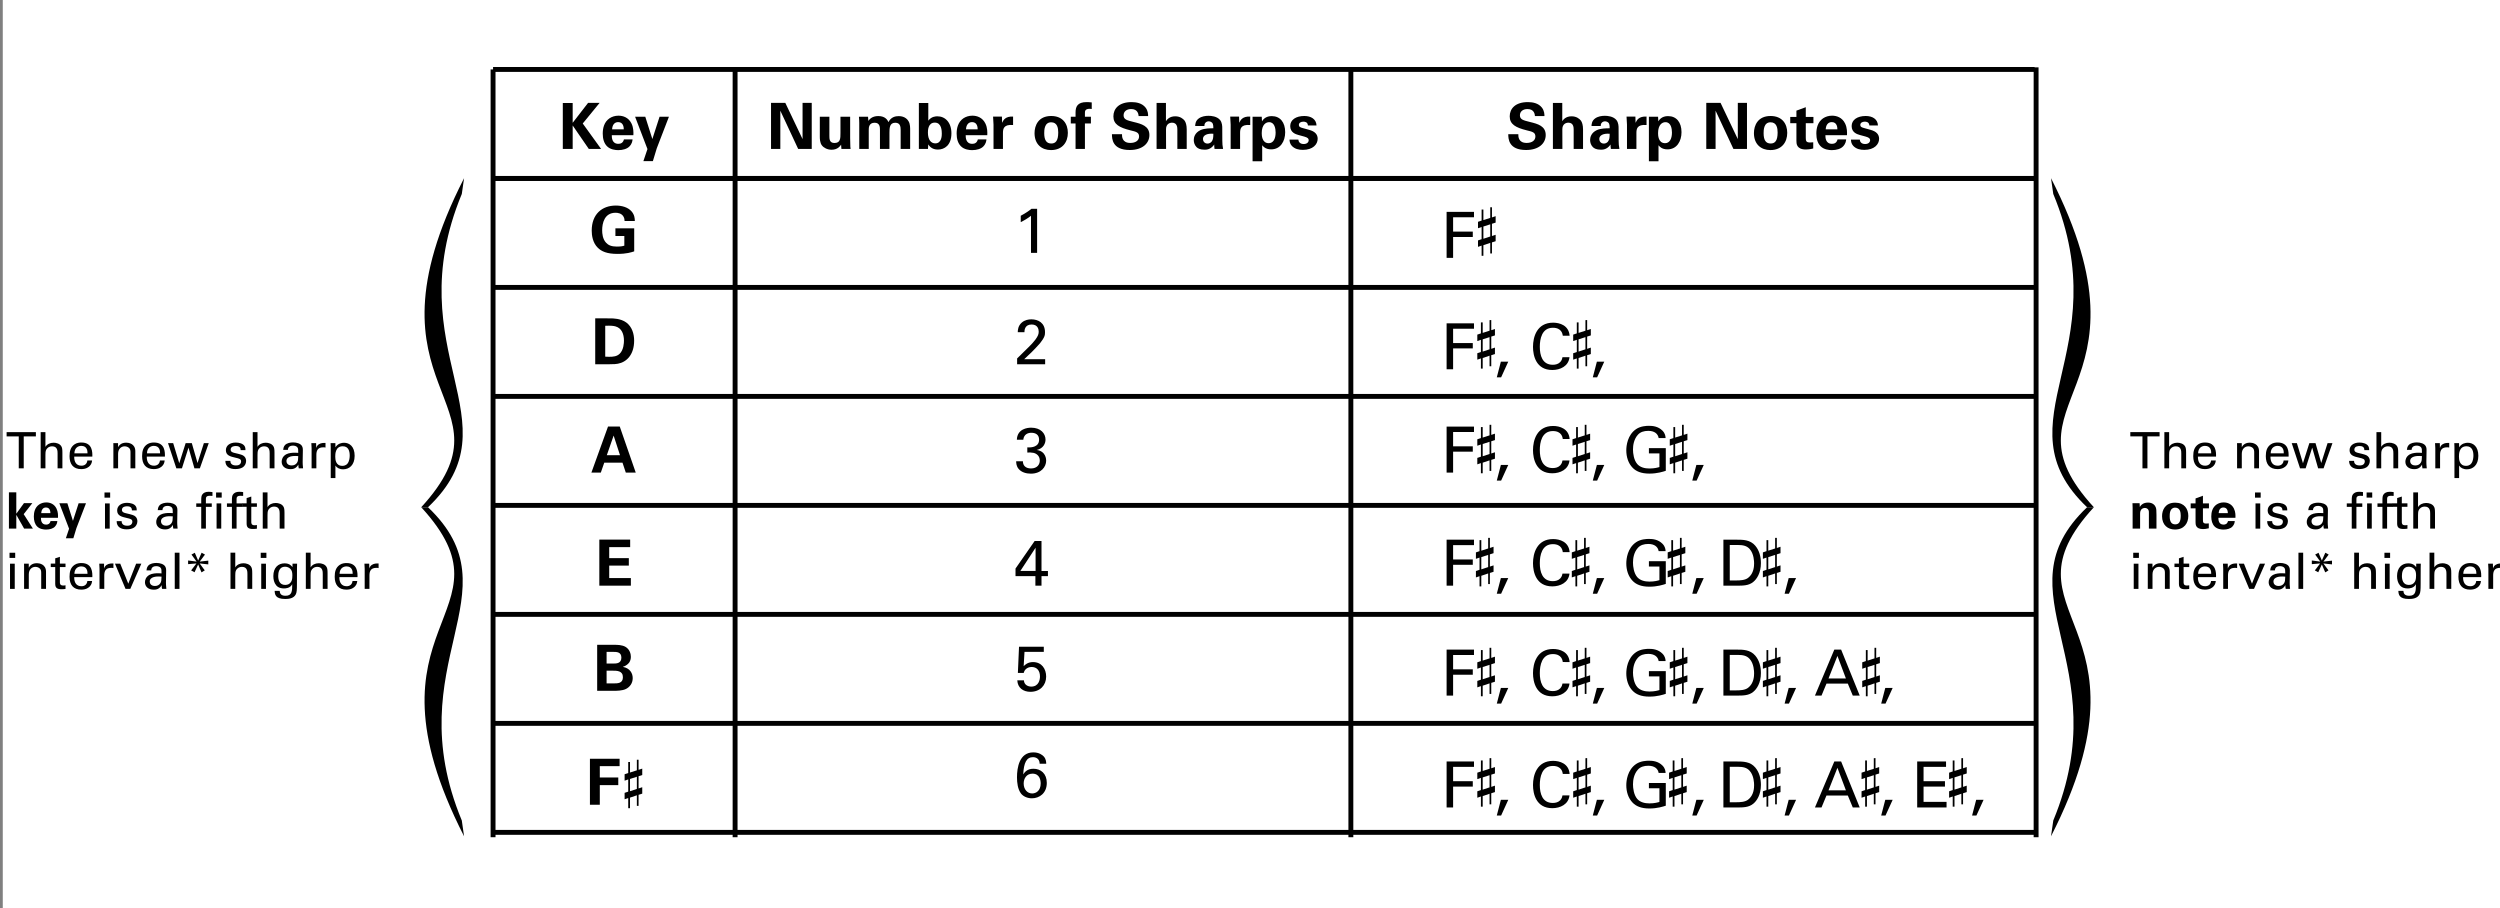 <?xml version="1.0" encoding="utf-8"?>
<!-- Generator: Adobe Illustrator 14.0.0, SVG Export Plug-In . SVG Version: 6.00 Build 43363)  -->
<!DOCTYPE svg PUBLIC "-//W3C//DTD SVG 1.1//EN" "http://www.w3.org/Graphics/SVG/1.1/DTD/svg11.dtd">
<svg version="1.1" xmlns="http://www.w3.org/2000/svg" xmlns:xlink="http://www.w3.org/1999/xlink" x="0px" y="0px"
	 width="1020.473px" height="370.625px" viewBox="0 0 1020.473 370.625" enable-background="new 0 0 1020.473 370.625"
	 xml:space="preserve">
<rect x="0" y="0" width="1020.473" height="370.625" fill="#808080" stroke="none"/>
<g id="main">
	<rect x="1.134" fill="#FFFFFF" width="1020.473" height="370.629"/>
	<g>
		<path d="M420.842,88.066c-1.118,0.936-2.912,2.002-4.186,2.6v-2.6c1.69-0.884,3.354-1.976,4.368-2.834h2.314v17.993h-2.496V88.066
			z"/>
	</g>
	<g>
		<path d="M415.174,146.313l4.706-4.628c0.988-0.962,1.977-2.002,2.782-3.094c1.04-1.43,1.326-2.236,1.326-3.198
			c0-0.884-0.312-2.938-2.886-2.938c-2.886,0-2.938,2.47-2.938,3.146h-2.73c0.026-0.884,0.104-2.6,1.664-3.952
			c1.248-1.066,2.756-1.3,3.9-1.3c2.756,0,5.564,1.404,5.564,5.252c0,1.144-0.078,2.028-2.028,4.498
			c-0.52,0.65-2.808,3.017-3.328,3.536l-3.146,2.99h8.554v2.054h-11.44V146.313z"/>
	</g>
	<g>
		<path d="M417.54,188.275c-0.026,1.716,1.092,2.938,3.302,2.938c2.522,0,3.588-1.612,3.588-3.198c0-1.898-1.274-2.886-2.6-3.172
			c-0.936-0.182-1.586-0.156-2.496-0.13v-2.106c1.794,0.156,4.811-0.208,4.811-3.12c0-2.028-1.378-2.834-3.172-2.834
			c-1.352,0-3.042,0.598-3.276,2.834h-2.626c0.156-4.472,4.368-4.914,5.824-4.914c3.926,0,5.876,2.366,5.876,4.862
			c0,1.482-0.806,3.614-3.588,4.238c3.848,0.546,3.848,4.004,3.848,4.368c0,2.522-2.054,5.304-6.24,5.304
			c-1.898,0-3.796-0.546-4.94-1.872c-1.014-1.144-1.04-2.444-1.066-3.198H417.54z"/>
	</g>
	<g>
		<path d="M422.636,235.168h-8.112v-3.094l7.8-11.232h2.808v12.22h2.626v2.106h-2.626v3.9h-2.496V235.168z M422.714,233.062v-9.49
			l-6.214,9.49H422.714z"/>
	</g>
	<g>
		<path d="M417.956,277.713c0.052,1.82,1.638,2.548,2.99,2.548c3.146,0,3.562-2.964,3.562-4.134c0-2.444-1.326-3.874-3.406-3.874
			c-1.04,0-1.872,0.39-2.418,0.936c-0.546,0.546-0.702,1.092-0.832,1.508h-2.366l0.468-10.712h10.114v2.106h-7.878l-0.338,5.824
			c0.546-0.546,1.69-1.664,3.796-1.664c3.614,0,5.382,2.834,5.382,5.928c0,3.536-2.496,6.214-6.422,6.214
			c-2.912,0-5.227-1.612-5.356-4.68H417.956z"/>
	</g>
	<g>
		<path d="M424.378,311.741c-0.026-2.106-1.586-2.678-2.73-2.678c-2.601,0-3.744,2.236-3.979,7.021
			c0.572-0.832,1.56-2.288,4.187-2.288c2.938,0,5.434,1.95,5.434,5.772c0,4.186-2.99,6.292-6.084,6.292
			c-1.742,0-3.484-0.702-4.446-1.95c-1.326-1.768-1.638-4.342-1.638-6.63c0-3.926,0.962-10.167,6.656-10.167
			c2.366,0,3.692,1.04,4.316,1.716c0.91,1.066,0.936,2.21,0.962,2.912H424.378z M424.794,319.801c0-1.274-0.364-4.004-3.354-4.004
			c-2.418,0-3.588,1.976-3.588,4.03c0,2.34,1.456,4.056,3.458,4.056C422.922,323.884,424.794,322.74,424.794,319.801z"/>
	</g>
	<g>
		<g>
			<path d="M590.488,86.489h11.18v2.21h-8.528v5.85h8.034v2.184h-8.034v8.528h-2.652V86.489z"/>
		</g>
		<g>
			<path d="M609.003,84.616v4.124l1.5-0.5v2.624l-1.5,0.475v4.999l1.5-0.5v2.624l-1.5,0.475v4.524h-0.7v-4.324l-2.799,0.95v4.324
				h-0.725v-4.149l-1.475,0.5v-2.625l1.475-0.5v-4.974l-1.475,0.5V90.54l1.475-0.5v-4.499h0.725v4.299l2.799-0.9v-4.324H609.003z
				 M608.303,91.564l-2.799,0.899v4.999l2.799-0.925V91.564z"/>
		</g>
	</g>
	<g>
		<path d="M590.488,310.83h11.18v2.21h-8.528v5.85h8.034v2.184h-8.034v8.528h-2.652V310.83z"/>
		<path d="M615.656,326.482l-2.912,6.396h-1.768l1.664-6.396H615.656z"/>
	</g>
	<g>
		<path d="M608.719,309.477v4.124l1.5-0.5v2.624l-1.5,0.475v4.999l1.5-0.5v2.624l-1.5,0.475v4.524h-0.7v-4.324l-2.799,0.95v4.324
			h-0.725v-4.149l-1.475,0.5v-2.625l1.475-0.5v-4.974l-1.475,0.5v-2.625l1.475-0.5v-4.499h0.725v4.299l2.799-0.9v-4.324H608.719z
			 M608.019,316.426l-2.799,0.899v4.999l2.799-0.925V316.426z"/>
	</g>
	<g>
		<path d="M637.922,315.9c-0.104-0.65-0.442-3.25-4.056-3.25c-4.524,0-5.331,4.628-5.331,7.748c0,3.536,1.014,7.358,5.305,7.358
			c1.144,0,2.236-0.286,3.042-1.118c0.676-0.728,0.832-1.534,0.91-1.976h2.86c-0.39,3.692-3.796,5.226-7.02,5.226
			c-6.604,0-7.878-5.824-7.878-9.464c0-3.952,1.534-9.854,8.216-9.854c2.652,0,6.396,1.066,6.734,5.33H637.922z"/>
		<path d="M654.847,326.482l-2.912,6.396h-1.768l1.664-6.396H654.847z"/>
	</g>
	<g>
		<path d="M647.858,309.477v4.124l1.5-0.5v2.624l-1.5,0.475v4.999l1.5-0.5v2.624l-1.5,0.475v4.524h-0.7v-4.324l-2.799,0.95v4.324
			h-0.725v-4.149l-1.475,0.5v-2.625l1.475-0.5v-4.974l-1.475,0.5v-2.625l1.475-0.5v-4.499h0.725v4.299l2.799-0.9v-4.324H647.858z
			 M647.158,316.426l-2.799,0.899v4.999l2.799-0.925V316.426z"/>
	</g>
	<g>
		<path d="M677.047,315.51c-0.286-1.742-1.69-2.938-4.238-2.938c-1.769,0-3.25,0.468-4.238,1.586
			c-1.638,1.82-2.002,4.265-2.002,6.032c0,1.586,0.338,4.265,1.716,5.902c1.222,1.404,3.12,1.846,4.992,1.846
			c2.132,0,3.484-0.416,4.082-0.598v-5.564h-4.29v-2.158h6.89v9.256c-1.092,0.364-3.484,1.144-6.682,1.144
			c-3.458,0-5.486-0.988-6.812-2.34c-1.846-1.872-2.626-4.498-2.626-7.15c0-1.872,0.468-6.292,4.03-8.685
			c1.846-1.248,4.29-1.326,5.226-1.326c1.482,0,3.744,0.182,5.539,2.002c1.118,1.17,1.196,2.262,1.248,2.99H677.047z"/>
		<path d="M695.455,326.482l-2.912,6.396h-1.768l1.664-6.396H695.455z"/>
	</g>
	<g>
		<path d="M686.998,309.477v4.124l1.5-0.5v2.624l-1.5,0.475v4.999l1.5-0.5v2.624l-1.5,0.475v4.524h-0.7v-4.324l-2.799,0.95v4.324
			h-0.725v-4.149l-1.475,0.5v-2.625l1.475-0.5v-4.974l-1.475,0.5v-2.625l1.475-0.5v-4.499h0.725v4.299l2.799-0.9v-4.324H686.998z
			 M686.298,316.426l-2.799,0.899v4.999l2.799-0.925V316.426z"/>
	</g>
	<g>
		<path d="M703.473,310.83h5.434c2.522,0,5.486,0,7.566,2.444c1.664,1.95,2.314,4.524,2.314,7.098c0,4.056-1.69,6.552-3.12,7.696
			c-1.846,1.534-4.16,1.534-6.916,1.534h-5.278V310.83z M706.073,327.47h2.548c1.794,0,3.666-0.104,4.914-1.04
			c2.392-1.794,2.47-4.862,2.47-5.954c0-0.702-0.052-3.9-1.82-5.85c-1.196-1.326-2.704-1.638-4.992-1.638h-3.12V327.47z"/>
		<path d="M733.138,326.482l-2.912,6.396h-1.768l1.664-6.396H733.138z"/>
	</g>
	<g>
		<path d="M725.287,309.477v4.124l1.5-0.5v2.624l-1.5,0.475v4.999l1.5-0.5v2.624l-1.5,0.475v4.524h-0.7v-4.324l-2.799,0.95v4.324
			h-0.725v-4.149l-1.475,0.5v-2.625l1.475-0.5v-4.974l-1.475,0.5v-2.625l1.475-0.5v-4.499h0.725v4.299l2.799-0.9v-4.324H725.287z
			 M724.587,316.426l-2.799,0.899v4.999l2.799-0.925V316.426z"/>
	</g>
	<g>
		<path d="M748.747,310.83h2.782l7.592,18.773h-2.834l-2.028-4.888h-8.71l-2.028,4.888h-2.678L748.747,310.83z M746.381,322.608
			h7.098l-3.458-9.205L746.381,322.608z"/>
		<path d="M772.562,326.482l-2.912,6.396h-1.768l1.664-6.396H772.562z"/>
	</g>
	<g>
		<path d="M765.562,309.477v4.124l1.5-0.5v2.624l-1.5,0.475v4.999l1.5-0.5v2.624l-1.5,0.475v4.524h-0.7v-4.324l-2.799,0.95v4.324
			h-0.725v-4.149l-1.475,0.5v-2.625l1.475-0.5v-4.974l-1.475,0.5v-2.625l1.475-0.5v-4.499h0.725v4.299l2.799-0.9v-4.324H765.562z
			 M764.861,316.426l-2.799,0.899v4.999l2.799-0.925V316.426z"/>
	</g>
	<g>
		<path d="M782.576,310.83h11.778v2.21h-9.178v5.85h8.736v2.184h-8.736v6.24h9.386v2.288h-11.986V310.83z"/>
		<path d="M809.667,326.482l-2.912,6.396h-1.768l1.664-6.396H809.667z"/>
	</g>
	<g>
		<path d="M801.301,309.477v4.124l1.5-0.5v2.624l-1.5,0.475v4.999l1.5-0.5v2.624l-1.5,0.475v4.524h-0.7v-4.324l-2.799,0.95v4.324
			h-0.725v-4.149l-1.475,0.5v-2.625l1.475-0.5v-4.974l-1.475,0.5v-2.625l1.475-0.5v-4.499h0.725v4.299l2.799-0.9v-4.324H801.301z
			 M800.601,316.426l-2.799,0.899v4.999l2.799-0.925V316.426z"/>
	</g>
	<g>
		<path d="M590.488,265.164h11.18v2.21h-8.528v5.85h8.034v2.184h-8.034v8.528h-2.652V265.164z"/>
		<path d="M615.656,280.817l-2.912,6.396h-1.768l1.664-6.396H615.656z"/>
	</g>
	<g>
		<path d="M608.719,264.425v4.124l1.5-0.5v2.624l-1.5,0.475v4.999l1.5-0.5v2.624l-1.5,0.475v4.524h-0.7v-4.324l-2.799,0.95v4.324
			h-0.725v-4.149l-1.475,0.5v-2.625l1.475-0.5v-4.974l-1.475,0.5v-2.625l1.475-0.5v-4.499h0.725v4.299l2.799-0.9v-4.324H608.719z
			 M608.019,271.374l-2.799,0.899v4.999l2.799-0.925V271.374z"/>
	</g>
	<g>
		<path d="M637.922,270.234c-0.104-0.65-0.442-3.25-4.056-3.25c-4.524,0-5.331,4.628-5.331,7.748c0,3.536,1.014,7.358,5.305,7.358
			c1.144,0,2.236-0.286,3.042-1.118c0.676-0.728,0.832-1.534,0.91-1.976h2.86c-0.39,3.692-3.796,5.226-7.02,5.226
			c-6.604,0-7.878-5.824-7.878-9.464c0-3.952,1.534-9.854,8.216-9.854c2.652,0,6.396,1.066,6.734,5.33H637.922z"/>
		<path d="M654.847,280.817l-2.912,6.396h-1.768l1.664-6.396H654.847z"/>
	</g>
	<g>
		<path d="M647.575,264.425v4.124l1.5-0.5v2.624l-1.5,0.475v4.999l1.5-0.5v2.624l-1.5,0.475v4.524h-0.7v-4.324l-2.799,0.95v4.324
			h-0.725v-4.149l-1.475,0.5v-2.625l1.475-0.5v-4.974l-1.475,0.5v-2.625l1.475-0.5v-4.499h0.725v4.299l2.799-0.9v-4.324H647.575z
			 M646.875,271.374l-2.799,0.899v4.999l2.799-0.925V271.374z"/>
	</g>
	<g>
		<path d="M677.047,269.845c-0.286-1.742-1.69-2.938-4.238-2.938c-1.769,0-3.25,0.468-4.238,1.586
			c-1.638,1.82-2.002,4.265-2.002,6.032c0,1.586,0.338,4.265,1.716,5.902c1.222,1.404,3.12,1.846,4.992,1.846
			c2.132,0,3.484-0.416,4.082-0.598v-5.564h-4.29v-2.158h6.89v9.256c-1.092,0.364-3.484,1.144-6.682,1.144
			c-3.458,0-5.486-0.988-6.812-2.34c-1.846-1.872-2.626-4.498-2.626-7.15c0-1.872,0.468-6.292,4.03-8.685
			c1.846-1.248,4.29-1.326,5.226-1.326c1.482,0,3.744,0.182,5.539,2.002c1.118,1.17,1.196,2.262,1.248,2.99H677.047z"/>
		<path d="M695.455,280.817l-2.912,6.396h-1.768l1.664-6.396H695.455z"/>
	</g>
	<g>
		<path d="M687.282,264.425v4.124l1.5-0.5v2.624l-1.5,0.475v4.999l1.5-0.5v2.624l-1.5,0.475v4.524h-0.7v-4.324l-2.799,0.95v4.324
			h-0.725v-4.149l-1.475,0.5v-2.625l1.475-0.5v-4.974l-1.475,0.5v-2.625l1.475-0.5v-4.499h0.725v4.299l2.799-0.9v-4.324H687.282z
			 M686.582,271.374l-2.799,0.899v4.999l2.799-0.925V271.374z"/>
	</g>
	<g>
		<path d="M703.473,265.164h5.434c2.522,0,5.486,0,7.566,2.444c1.664,1.95,2.314,4.524,2.314,7.098c0,4.056-1.69,6.552-3.12,7.696
			c-1.846,1.534-4.16,1.534-6.916,1.534h-5.278V265.164z M706.073,281.805h2.548c1.794,0,3.666-0.104,4.914-1.04
			c2.392-1.794,2.47-4.862,2.47-5.954c0-0.702-0.052-3.9-1.82-5.85c-1.196-1.326-2.704-1.638-4.992-1.638h-3.12V281.805z"/>
		<path d="M733.138,280.817l-2.912,6.396h-1.768l1.664-6.396H733.138z"/>
	</g>
	<g>
		<path d="M725.287,264.425v4.124l1.5-0.5v2.624l-1.5,0.475v4.999l1.5-0.5v2.624l-1.5,0.475v4.524h-0.7v-4.324l-2.799,0.95v4.324
			h-0.725v-4.149l-1.475,0.5v-2.625l1.475-0.5v-4.974l-1.475,0.5v-2.625l1.475-0.5v-4.499h0.725v4.299l2.799-0.9v-4.324H725.287z
			 M724.587,271.374l-2.799,0.899v4.999l2.799-0.925V271.374z"/>
	</g>
	<g>
		<path d="M748.747,265.164h2.782l7.592,18.773h-2.834l-2.028-4.888h-8.71l-2.028,4.888h-2.678L748.747,265.164z M746.381,276.943
			h7.098l-3.458-9.205L746.381,276.943z"/>
		<path d="M772.562,280.817l-2.912,6.396h-1.768l1.664-6.396H772.562z"/>
	</g>
	<g>
		<path d="M765.845,264.425v4.124l1.5-0.5v2.624l-1.5,0.475v4.999l1.5-0.5v2.624l-1.5,0.475v4.524h-0.7v-4.324l-2.799,0.95v4.324
			h-0.725v-4.149l-1.475,0.5v-2.625l1.475-0.5v-4.974l-1.475,0.5v-2.625l1.475-0.5v-4.499h0.725v4.299l2.799-0.9v-4.324H765.845z
			 M765.145,271.374l-2.799,0.899v4.999l2.799-0.925V271.374z"/>
	</g>
	<g>
		<path d="M590.488,220.295h11.18v2.21h-8.528v5.85h8.034v2.184h-8.034v8.528h-2.652V220.295z"/>
		<path d="M615.656,235.948l-2.912,6.396h-1.768l1.664-6.396H615.656z"/>
	</g>
	<g>
		<path d="M608.152,219.557v4.124l1.5-0.5v2.624l-1.5,0.475v4.999l1.5-0.5v2.624l-1.5,0.475v4.524h-0.7v-4.324l-2.799,0.95v4.324
			h-0.725v-4.149l-1.475,0.5v-2.625l1.475-0.5v-4.974l-1.475,0.5v-2.625l1.475-0.5v-4.499h0.725v4.299l2.799-0.9v-4.324H608.152z
			 M607.452,226.505l-2.799,0.899v4.999l2.799-0.925V226.505z"/>
	</g>
	<g>
		<g>
			<path d="M637.922,225.366c-0.104-0.65-0.442-3.25-4.056-3.25c-4.524,0-5.331,4.628-5.331,7.748c0,3.536,1.014,7.358,5.305,7.358
				c1.144,0,2.236-0.286,3.042-1.118c0.676-0.728,0.832-1.534,0.91-1.976h2.86c-0.39,3.692-3.796,5.226-7.02,5.226
				c-6.604,0-7.878-5.824-7.878-9.464c0-3.952,1.534-9.854,8.216-9.854c2.652,0,6.396,1.066,6.734,5.33H637.922z"/>
			<path d="M654.847,235.948l-2.912,6.396h-1.768l1.664-6.396H654.847z"/>
		</g>
		<g>
			<path d="M647.292,219.556v4.124l1.5-0.5v2.624l-1.5,0.475v4.999l1.5-0.5v2.624l-1.5,0.475v4.524h-0.7v-4.324l-2.799,0.95v4.324
				h-0.725v-4.149l-1.475,0.5v-2.625l1.475-0.5v-4.974l-1.475,0.5v-2.625l1.475-0.5v-4.499h0.725v4.299l2.799-0.9v-4.324H647.292z
				 M646.592,226.505l-2.799,0.899v4.999l2.799-0.925V226.505z"/>
		</g>
	</g>
	<g>
		<g>
			<path d="M677.047,224.976c-0.286-1.742-1.69-2.938-4.238-2.938c-1.769,0-3.25,0.468-4.238,1.586
				c-1.638,1.82-2.002,4.265-2.002,6.032c0,1.586,0.338,4.265,1.716,5.902c1.222,1.404,3.12,1.846,4.992,1.846
				c2.132,0,3.484-0.416,4.082-0.598v-5.564h-4.29v-2.158h6.89v9.256c-1.092,0.364-3.484,1.144-6.682,1.144
				c-3.458,0-5.486-0.988-6.812-2.34c-1.846-1.872-2.626-4.498-2.626-7.15c0-1.872,0.468-6.292,4.03-8.685
				c1.846-1.248,4.29-1.326,5.226-1.326c1.482,0,3.744,0.182,5.539,2.002c1.118,1.17,1.196,2.262,1.248,2.99H677.047z"/>
			<path d="M695.455,235.948l-2.912,6.396h-1.768l1.664-6.396H695.455z"/>
		</g>
		<g>
			<path d="M686.432,219.556v4.124l1.5-0.5v2.624l-1.5,0.475v4.999l1.5-0.5v2.624l-1.5,0.475v4.524h-0.7v-4.324l-2.799,0.95v4.324
				h-0.725v-4.149l-1.475,0.5v-2.625l1.475-0.5v-4.974l-1.475,0.5v-2.625l1.475-0.5v-4.499h0.725v4.299l2.799-0.9v-4.324H686.432z
				 M685.731,226.505l-2.799,0.899v4.999l2.799-0.925V226.505z"/>
		</g>
	</g>
	<g>
		<g>
			<path d="M703.473,220.295h5.434c2.522,0,5.486,0,7.566,2.444c1.664,1.95,2.314,4.524,2.314,7.098c0,4.056-1.69,6.552-3.12,7.696
				c-1.846,1.534-4.16,1.534-6.916,1.534h-5.278V220.295z M706.073,236.936h2.548c1.794,0,3.666-0.104,4.914-1.04
				c2.392-1.794,2.47-4.862,2.47-5.954c0-0.702-0.052-3.9-1.82-5.85c-1.196-1.326-2.704-1.638-4.992-1.638h-3.12V236.936z"/>
			<path d="M733.138,235.948l-2.912,6.396h-1.768l1.664-6.396H733.138z"/>
		</g>
		<g>
			<path d="M725.287,219.556v4.124l1.5-0.5v2.624l-1.5,0.475v4.999l1.5-0.5v2.624l-1.5,0.475v4.524h-0.7v-4.324l-2.799,0.95v4.324
				h-0.725v-4.149l-1.475,0.5v-2.625l1.475-0.5v-4.974l-1.475,0.5v-2.625l1.475-0.5v-4.499h0.725v4.299l2.799-0.9v-4.324H725.287z
				 M724.587,226.505l-2.799,0.899v4.999l2.799-0.925V226.505z"/>
		</g>
	</g>
	<g>
		<path d="M590.488,174.13h11.18v2.21h-8.528v5.85h8.034v2.184h-8.034v8.528h-2.652V174.13z"/>
		<path d="M615.656,189.783l-2.912,6.396h-1.768l1.664-6.396H615.656z"/>
	</g>
	<g>
		<path d="M608.719,173.392v4.124l1.5-0.5v2.624l-1.5,0.475v4.999l1.5-0.5v2.624l-1.5,0.475v4.524h-0.7v-4.324l-2.799,0.95v4.324
			h-0.725v-4.149l-1.475,0.5v-2.625l1.475-0.5v-4.974l-1.475,0.5v-2.625l1.475-0.5v-4.499h0.725v4.299l2.799-0.9v-4.324H608.719z
			 M608.019,180.34l-2.799,0.899v4.999l2.799-0.925V180.34z"/>
	</g>
	<g>
		<g>
			<path d="M637.922,179.201c-0.104-0.65-0.442-3.25-4.056-3.25c-4.524,0-5.331,4.628-5.331,7.748c0,3.536,1.014,7.358,5.305,7.358
				c1.144,0,2.236-0.286,3.042-1.118c0.676-0.728,0.832-1.534,0.91-1.976h2.86c-0.39,3.692-3.796,5.226-7.02,5.226
				c-6.604,0-7.878-5.824-7.878-9.464c0-3.952,1.534-9.854,8.216-9.854c2.652,0,6.396,1.066,6.734,5.33H637.922z"/>
			<path d="M654.847,189.783l-2.912,6.396h-1.768l1.664-6.396H654.847z"/>
		</g>
		<g>
			<path d="M647.575,173.392v4.124l1.5-0.5v2.624l-1.5,0.475v4.999l1.5-0.5v2.624l-1.5,0.475v4.524h-0.7v-4.324l-2.799,0.95v4.324
				h-0.725v-4.149l-1.475,0.5v-2.625l1.475-0.5v-4.974l-1.475,0.5v-2.625l1.475-0.5v-4.499h0.725v4.299l2.799-0.9v-4.324H647.575z
				 M646.875,180.34l-2.799,0.899v4.999l2.799-0.925V180.34z"/>
		</g>
	</g>
	<g>
		<g>
			<path d="M677.047,178.811c-0.286-1.742-1.69-2.938-4.238-2.938c-1.769,0-3.25,0.468-4.238,1.586
				c-1.638,1.82-2.002,4.265-2.002,6.032c0,1.586,0.338,4.265,1.716,5.902c1.222,1.404,3.12,1.846,4.992,1.846
				c2.132,0,3.484-0.416,4.082-0.598v-5.564h-4.29v-2.158h6.89v9.256c-1.092,0.364-3.484,1.144-6.682,1.144
				c-3.458,0-5.486-0.988-6.812-2.34c-1.846-1.872-2.626-4.498-2.626-7.15c0-1.872,0.468-6.292,4.03-8.685
				c1.846-1.248,4.29-1.326,5.226-1.326c1.482,0,3.744,0.182,5.539,2.002c1.118,1.17,1.196,2.262,1.248,2.99H677.047z"/>
			<path d="M695.455,189.783l-2.912,6.396h-1.768l1.664-6.396H695.455z"/>
		</g>
		<g>
			<path d="M687.282,173.392v4.124l1.5-0.5v2.624l-1.5,0.475v4.999l1.5-0.5v2.624l-1.5,0.475v4.524h-0.7v-4.324l-2.799,0.95v4.324
				h-0.725v-4.149l-1.475,0.5v-2.625l1.475-0.5v-4.974l-1.475,0.5v-2.625l1.475-0.5v-4.499h0.725v4.299l2.799-0.9v-4.324H687.282z
				 M686.582,180.34l-2.799,0.899v4.999l2.799-0.925V180.34z"/>
		</g>
	</g>
	<g>
		<g>
			<path d="M590.488,131.969h11.18v2.21h-8.528v5.85h8.034v2.184h-8.034v8.528h-2.652V131.969z"/>
			<path d="M615.656,147.622l-2.912,6.396h-1.768l1.664-6.396H615.656z"/>
		</g>
		<g>
			<path d="M608.719,130.663v4.124l1.5-0.5v2.624l-1.5,0.475v4.999l1.5-0.5v2.624l-1.5,0.475v4.524h-0.7v-4.324l-2.799,0.95v4.324
				h-0.725v-4.149l-1.475,0.5v-2.625l1.475-0.5v-4.974l-1.475,0.5v-2.625l1.475-0.5v-4.499h0.725v4.299l2.799-0.9v-4.324H608.719z
				 M608.019,137.612l-2.799,0.899v4.999l2.799-0.925V137.612z"/>
		</g>
	</g>
	<g>
		<g>
			<path d="M637.922,137.039c-0.104-0.65-0.442-3.25-4.056-3.25c-4.524,0-5.331,4.628-5.331,7.748c0,3.536,1.014,7.358,5.305,7.358
				c1.144,0,2.236-0.286,3.042-1.118c0.676-0.728,0.832-1.534,0.91-1.976h2.86c-0.39,3.692-3.796,5.226-7.02,5.226
				c-6.604,0-7.878-5.824-7.878-9.464c0-3.952,1.534-9.854,8.216-9.854c2.652,0,6.396,1.066,6.734,5.33H637.922z"/>
			<path d="M654.847,147.622l-2.912,6.396h-1.768l1.664-6.396H654.847z"/>
		</g>
		<g>
			<path d="M647.858,130.663v4.124l1.5-0.5v2.624l-1.5,0.475v4.999l1.5-0.5v2.624l-1.5,0.475v4.524h-0.7v-4.324l-2.799,0.95v4.324
				h-0.725v-4.149l-1.475,0.5v-2.625l1.475-0.5v-4.974l-1.475,0.5v-2.625l1.475-0.5v-4.499h0.725v4.299l2.799-0.9v-4.324H647.858z
				 M647.158,137.612l-2.799,0.899v4.999l2.799-0.925V137.612z"/>
		</g>
	</g>
	<g>
		<path d="M254.95,90.198c-0.026-0.494-0.052-1.17-0.52-1.898c-0.78-1.248-2.262-1.456-3.146-1.456c-4.576,0-5.486,4.264-5.486,7.15
			c0,1.274,0.182,3.562,1.561,5.044c0.936,1.04,2.184,1.612,4.42,1.612c1.95,0,2.626-0.234,3.068-0.364v-3.952h-3.641v-3.12h7.67
			v9.386c-1.17,0.39-3.094,1.04-6.864,1.04c-4.29,0-6.5-1.04-7.982-2.496c-2.106-2.054-2.496-5.044-2.496-7.02
			c0-6.656,4.16-10.219,9.854-10.219c2.418,0,4.915,0.676,6.396,2.366c1.248,1.43,1.326,2.912,1.352,3.926H254.95z"/>
	</g>
	<g>
		<path d="M242.964,129.934l6.214,0.026c1.04,0,4.212,0.026,6.474,1.69c2.366,1.742,3.198,4.706,3.198,7.384
			c0,5.772-3.094,8.789-6.656,9.438c-0.702,0.13-1.482,0.208-3.38,0.208h-5.85V129.934z M247.047,145.586
			c0.442,0.026,1.118,0.052,1.586,0.052c1.716,0,3.198-0.13,4.368-1.3c1.586-1.586,1.69-4.394,1.69-5.304
			c0-2.652-0.91-5.096-3.432-5.798c-0.832-0.234-1.898-0.364-4.212-0.26V145.586z"/>
	</g>
	<g>
		<path d="M252.975,174.104l6.526,18.799h-4.056l-1.352-4.056h-7.436l-1.404,4.056h-3.848l6.786-18.799H252.975z M253.079,185.805
			l-2.601-8.008l-2.782,8.008H253.079z"/>
	</g>
	<g>
		<path d="M244.642,220.27h12.585v3.068h-8.555v4.472h8.008v3.068h-8.008v5.07h8.84v3.12h-12.871V220.27z"/>
	</g>
	<g>
		<path d="M243.757,263.205h7.02c1.092,0,3.198,0,4.628,0.884c1.716,1.092,2.106,2.912,2.106,4.004c0,0.702-0.13,1.924-1.092,2.808
			c-0.13,0.156-1.04,0.988-2.132,1.274v0.052c2.86,0.52,3.978,2.6,3.978,4.576c0,2.21-1.3,3.692-2.756,4.42
			c-1.456,0.754-4.004,0.754-4.732,0.754h-7.02V263.205z M247.605,270.849h2.808c1.144,0,3.224,0,3.224-2.418
			c0-2.34-1.976-2.34-3.302-2.34h-2.73V270.849z M247.605,278.961h2.73c1.846,0,3.926,0,3.926-2.522
			c0-2.678-2.418-2.678-4.342-2.678h-2.314V278.961z"/>
	</g>
	<g>
		<path d="M240.802,309.717h12.117v3.017h-8.086v4.628h7.54v3.12h-7.54v8.008h-4.03V309.717z"/>
	</g>
	<g>
		<path d="M260.659,310.112v4.124l1.5-0.5v2.624l-1.5,0.475v4.999l1.5-0.5v2.624l-1.5,0.475v4.524h-0.7v-4.324l-2.799,0.95v4.324
			h-0.725v-4.149l-1.475,0.5v-2.625l1.475-0.5v-4.974l-1.475,0.5v-2.625l1.475-0.5v-4.499h0.725v4.299l2.799-0.9v-4.324H260.659z
			 M259.959,317.061l-2.799,0.899v4.999l2.799-0.925V317.061z"/>
	</g>
	<line fill="none" stroke="#000000" stroke-width="2.001" x1="201.261" y1="28.347" x2="201.261" y2="341.745"/>
	<line fill="none" stroke="#000000" stroke-width="2.001" x1="300.058" y1="28.347" x2="300.058" y2="341.745"/>
	<line fill="none" stroke="#000000" stroke-width="2.001" x1="551.409" y1="28.347" x2="551.409" y2="341.745"/>
	<line fill="none" stroke="#000000" stroke-width="2.001" x1="831.114" y1="27.496" x2="831.114" y2="341.745"/>
	<line fill="none" stroke="#000000" stroke-width="2.001" x1="201.261" y1="28.347" x2="830.499" y2="28.347"/>
	<line fill="none" stroke="#000000" stroke-width="2.001" x1="201.261" y1="72.836" x2="830.499" y2="72.836"/>
	<line fill="none" stroke="#000000" stroke-width="2.001" x1="201.261" y1="72.826" x2="830.499" y2="72.826"/>
	<line fill="none" stroke="#000000" stroke-width="2.001" x1="201.261" y1="117.315" x2="830.499" y2="117.315"/>
	<line fill="none" stroke="#000000" stroke-width="2.001" x1="201.261" y1="161.805" x2="830.499" y2="161.805"/>
	<line fill="none" stroke="#000000" stroke-width="2.001" x1="201.261" y1="206.294" x2="830.499" y2="206.294"/>
	<line fill="none" stroke="#000000" stroke-width="2.001" x1="201.261" y1="250.783" x2="830.499" y2="250.783"/>
	<line fill="none" stroke="#000000" stroke-width="2.001" x1="201.261" y1="295.272" x2="830.499" y2="295.272"/>
	<line fill="none" stroke="#000000" stroke-width="2.001" x1="201.261" y1="339.762" x2="830.499" y2="339.762"/>
	<g>
		<path d="M189.428,72.729c-45.083,88.321,22.997,90.159-17.484,134.321h2.762c36.8-34.962-12.875-63.483,13.799-127.885"/>
		<path d="M189.43,341.37c-45.081-88.32,22.995-90.16-17.486-134.319h2.762c36.802,34.958-12.875,63.482,13.799,127.876"/>
	</g>
	<g>
		<path d="M837.2,72.729c45.083,88.321-22.997,90.159,17.484,134.321h-2.762c-36.8-34.962,12.875-63.483-13.799-127.885"/>
		<path d="M837.198,341.37c45.081-88.32-22.995-90.16,17.486-134.319h-2.762c-36.802,34.958,12.875,63.482-13.799,127.876"/>
	</g>
</g>
<g id="en-us">
	<g>
		<path d="M7.657,191.18v-13.054H2.698v-1.742h11.947v1.742H9.686v13.054H7.657z"/>
		<path d="M16.596,176.405h1.947v6.004c0.635-1.086,1.906-1.701,3.34-1.701c1.086,0,2.644,0.389,3.238,1.639
			c0.205,0.41,0.349,0.902,0.349,2.398v6.435h-1.967v-6.086c0-0.922,0-2.91-2.213-2.91c-1.435,0-2.152,0.881-2.418,1.373
			c-0.328,0.574-0.328,1.537-0.328,2.172v5.451h-1.947V176.405z"/>
		<path d="M30.29,186.384c-0.041,2.131,0.84,3.709,2.951,3.709c1.25,0,2.254-0.656,2.418-2.131h1.926
			c-0.062,0.512-0.143,1.353-0.881,2.152c-0.451,0.512-1.476,1.373-3.545,1.373c-3.238,0-4.775-2.008-4.775-5.267
			c0-2.029,0.41-3.709,2.029-4.836c0.984-0.697,2.213-0.758,2.808-0.758c4.611,0,4.508,4.078,4.467,5.758H30.29z M35.72,185.032
			c0.021-0.983-0.164-3.033-2.541-3.033c-1.25,0-2.767,0.758-2.808,3.033H35.72z"/>
		<path d="M46.28,182.081l-0.021-1.188h1.926l0.021,1.66c0.226-0.43,0.963-1.865,3.299-1.865c0.922,0,3.729,0.348,3.729,3.504v6.988
			h-1.967v-6.537c0-0.676-0.082-1.291-0.554-1.762c-0.492-0.472-1.168-0.697-1.824-0.697c-1.394,0-2.685,1.004-2.685,3.074v5.922
			H46.28V182.081z"/>
		<path d="M59.912,186.384c-0.041,2.131,0.84,3.709,2.951,3.709c1.25,0,2.254-0.656,2.418-2.131h1.926
			c-0.062,0.512-0.143,1.353-0.881,2.152c-0.451,0.512-1.476,1.373-3.545,1.373c-3.238,0-4.775-2.008-4.775-5.267
			c0-2.029,0.41-3.709,2.029-4.836c0.984-0.697,2.213-0.758,2.808-0.758c4.611,0,4.508,4.078,4.467,5.758H59.912z M65.343,185.032
			c0.021-0.983-0.164-3.033-2.541-3.033c-1.25,0-2.767,0.758-2.808,3.033H65.343z"/>
		<path d="M70.695,180.893l2.48,8.197l2.603-8.197h2.521l2.336,8.115l2.582-8.115h1.988l-3.627,10.287h-2.213l-2.418-8.463
			l-2.685,8.463h-2.275l-3.401-10.287H70.695z"/>
		<path d="M94.024,188.126c-0.021,0.778,0.389,1.865,2.254,1.865c0.799,0,1.394-0.144,1.803-0.656
			c0.205-0.267,0.328-0.615,0.328-0.963c0-1.004-0.717-1.188-2.254-1.537c-2.151-0.492-3.955-0.922-3.955-3.074
			c0-1.885,1.64-3.115,4.017-3.115c1.291,0,3.095,0.369,3.709,1.599c0.266,0.574,0.266,1.065,0.266,1.496h-1.967
			c0.062-1.557-1.291-1.68-1.988-1.68c-0.287,0-2.09,0-2.09,1.476c0,0.942,0.922,1.168,1.455,1.312
			c2.849,0.676,3.463,0.84,4.078,1.414c0.574,0.533,0.779,1.25,0.779,1.906c0,1.147-0.635,2.131-1.394,2.603
			c-0.902,0.553-1.988,0.697-3.053,0.697c-2.09,0-4.037-0.861-4.017-3.34H94.024z"/>
		<path d="M103.167,176.405h1.947v6.004c0.635-1.086,1.906-1.701,3.34-1.701c1.086,0,2.644,0.389,3.238,1.639
			c0.205,0.41,0.349,0.902,0.349,2.398v6.435h-1.967v-6.086c0-0.922,0-2.91-2.213-2.91c-1.435,0-2.152,0.881-2.418,1.373
			c-0.328,0.574-0.328,1.537-0.328,2.172v5.451h-1.947V176.405z"/>
		<path d="M121.964,191.18c-0.144-0.512-0.185-1.004-0.185-1.537c-0.922,1.701-2.315,1.865-3.176,1.865
			c-2.357,0-3.627-1.332-3.627-3.033c0-0.82,0.287-2.131,1.804-3.012c1.106-0.615,2.746-0.676,3.565-0.676
			c0.492,0,0.799,0.021,1.394,0.062c0-1.271,0-1.824-0.369-2.275c-0.39-0.512-1.23-0.676-1.783-0.676
			c-1.947,0-2.049,1.332-2.07,1.742h-1.926c0.062-0.533,0.123-1.25,0.717-1.947c0.779-0.86,2.234-1.106,3.32-1.106
			c1.496,0,3.095,0.471,3.648,1.517c0.328,0.615,0.348,1.106,0.348,1.578l-0.082,4.918c0,0.164,0.021,1.537,0.164,2.582H121.964z
			 M120.632,186.118c-0.779,0-3.709,0-3.709,2.09c0,0.656,0.41,1.783,2.131,1.783c0.984,0,1.722-0.39,2.193-1.107
			c0.43-0.696,0.451-1.271,0.492-2.705C121.39,186.139,121.103,186.118,120.632,186.118z"/>
		<path d="M127.193,182.983c0-0.697-0.041-1.414-0.103-2.09h1.947l0.041,1.988c0.369-1.435,1.599-1.906,2.459-2.029
			c0.574-0.082,1.004-0.062,1.332-0.041v1.885c-0.102-0.041-0.225-0.062-0.369-0.082s-0.328-0.021-0.553-0.021
			c-2.275,0-2.808,1.353-2.808,3.115v5.472h-1.947V182.983z"/>
		<path d="M135.003,182.573c0-0.451-0.021-0.697-0.062-1.68h1.947l0.041,1.701c0.963-1.619,2.664-1.865,3.504-1.865
			c2.213,0,4.324,1.517,4.324,5.328c0,3.832-2.233,5.512-4.692,5.512c-1.496,0-2.603-0.635-3.156-1.537v5.103h-1.906V182.573z
			 M139.737,190.155c0.492,0,1.517-0.103,2.172-1.004c0.738-1.004,0.84-2.479,0.84-3.217c0-1.844-0.554-3.771-2.828-3.771
			c-3.074,0-3.074,3.258-3.074,4.18C136.848,187.593,137.032,190.155,139.737,190.155z"/>
		<path d="M3.641,200.964h3.012v8.729l3.136-4.324h3.422l-3.545,4.508l3.771,5.902H9.85l-3.197-5.635v5.635H3.641V200.964z"/>
		<path d="M16.719,211.374c0,0.676,0,2.766,2.111,2.766c0.758,0,1.517-0.287,1.803-1.434h2.767
			c-0.041,0.492-0.144,1.373-0.983,2.254c-0.758,0.799-2.111,1.209-3.627,1.209c-0.881,0-2.562-0.164-3.647-1.291
			c-0.943-0.983-1.332-2.377-1.332-4.037c0-1.681,0.41-3.689,2.151-4.898c0.799-0.533,1.783-0.861,2.91-0.861
			c1.476,0,3.238,0.574,4.181,2.5c0.697,1.414,0.656,2.931,0.615,3.792H16.719z M20.571,209.468c0-0.472-0.041-2.316-1.803-2.316
			c-1.332,0-1.885,1.106-1.947,2.316H20.571z"/>
		<path d="M27.502,205.431l2.274,7.172l2.316-7.172h3.012l-3.914,10.164l-1.25,4.119h-3.053l1.312-3.894l-3.976-10.39H27.502z"/>
		<path d="M42.653,201.025h2.315v2.111h-2.315V201.025z M42.857,205.493h1.926v10.287h-1.926V205.493z"/>
		<path d="M49.643,212.727c-0.021,0.778,0.389,1.865,2.254,1.865c0.799,0,1.394-0.144,1.803-0.656
			c0.205-0.267,0.328-0.615,0.328-0.963c0-1.004-0.717-1.188-2.254-1.537c-2.151-0.492-3.955-0.922-3.955-3.074
			c0-1.885,1.64-3.115,4.017-3.115c1.291,0,3.094,0.369,3.709,1.599c0.266,0.574,0.266,1.065,0.266,1.496h-1.967
			c0.062-1.557-1.291-1.68-1.988-1.68c-0.287,0-2.09,0-2.09,1.476c0,0.942,0.922,1.168,1.455,1.312
			c2.849,0.676,3.463,0.84,4.078,1.414c0.574,0.533,0.779,1.25,0.779,1.906c0,1.147-0.635,2.131-1.394,2.603
			c-0.902,0.553-1.988,0.697-3.053,0.697c-2.09,0-4.037-0.861-4.017-3.34H49.643z"/>
		<path d="M70.756,215.78c-0.144-0.512-0.185-1.004-0.185-1.537c-0.922,1.701-2.316,1.865-3.176,1.865
			c-2.357,0-3.627-1.332-3.627-3.033c0-0.82,0.287-2.131,1.804-3.012c1.106-0.615,2.746-0.676,3.565-0.676
			c0.492,0,0.799,0.021,1.394,0.062c0-1.271,0-1.824-0.369-2.275c-0.39-0.512-1.23-0.676-1.783-0.676
			c-1.947,0-2.049,1.332-2.07,1.742h-1.926c0.062-0.533,0.123-1.25,0.717-1.947c0.779-0.86,2.234-1.106,3.32-1.106
			c1.496,0,3.095,0.471,3.648,1.517c0.328,0.615,0.348,1.106,0.348,1.578l-0.082,4.918c0,0.164,0.021,1.537,0.164,2.582H70.756z
			 M69.424,210.718c-0.779,0-3.709,0-3.709,2.09c0,0.656,0.41,1.783,2.131,1.783c0.984,0,1.721-0.39,2.193-1.106
			c0.43-0.697,0.451-1.271,0.492-2.705C70.183,210.739,69.896,210.718,69.424,210.718z"/>
		<path d="M86.726,202.418c-0.328-0.021-0.737-0.041-1.127-0.041c-1.557,0-1.557,0.779-1.557,1.496v1.619h2.397v1.394h-2.397v8.894
			h-1.906v-8.894h-2.028v-1.394h2.028v-1.168c0-1.414,0.082-1.926,0.431-2.459c0.451-0.676,1.291-1.127,2.582-1.127
			c0.553,0,1.168,0.082,1.578,0.144V202.418z M88.202,201.025h2.295v2.09h-2.295V201.025z M88.407,215.78v-10.287h1.906v10.287
			H88.407z"/>
		<path d="M99.251,202.418c-0.328-0.021-0.737-0.041-1.127-0.041c-1.557,0-1.557,0.779-1.557,1.496v1.619h2.397v1.394h-2.397v8.894
			h-1.906v-8.894h-2.028v-1.394h2.028v-1.168c0-1.414,0.082-1.926,0.431-2.459c0.43-0.656,1.25-1.127,2.582-1.127
			c0.553,0,1.168,0.082,1.578,0.144V202.418z"/>
		<path d="M98.844,205.452h1.824V203.3l1.906-0.615v2.767h2.295v1.414h-2.295v6.168c0,0.512,0,1.373,1.373,1.373
			c0.389,0,0.758-0.062,0.922-0.103v1.496c-0.348,0.062-0.901,0.123-1.598,0.123c-1.762,0-2.603-0.512-2.603-2.193v-6.865h-1.824
			V205.452z"/>
		<path d="M107.248,201.005h1.947v6.004c0.635-1.086,1.906-1.701,3.34-1.701c1.086,0,2.644,0.389,3.238,1.639
			c0.205,0.41,0.349,0.902,0.349,2.398v6.435h-1.967v-6.086c0-0.922,0-2.91-2.213-2.91c-1.435,0-2.152,0.881-2.418,1.373
			c-0.328,0.574-0.328,1.537-0.328,2.172v5.451h-1.947V201.005z"/>
		<path d="M3.887,225.625h2.315v2.11H3.887V225.625z M4.091,230.093h1.926v10.287H4.091V230.093z"/>
		<path d="M9.832,231.281l-0.021-1.188h1.926l0.021,1.66c0.226-0.43,0.963-1.865,3.299-1.865c0.922,0,3.73,0.348,3.73,3.504v6.988
			h-1.968v-6.537c0-0.676-0.082-1.291-0.553-1.762c-0.492-0.472-1.168-0.697-1.824-0.697c-1.394,0-2.685,1.004-2.685,3.074v5.922
			H9.832V231.281z"/>
		<path d="M20.718,230.052h1.824V227.9l1.906-0.615v2.767h2.295v1.414h-2.295v6.168c0,0.512,0,1.373,1.373,1.373
			c0.389,0,0.758-0.062,0.922-0.103v1.496c-0.348,0.062-0.901,0.123-1.598,0.123c-1.762,0-2.603-0.512-2.603-2.193v-6.865h-1.824
			V230.052z"/>
		<path d="M30.29,235.584c-0.041,2.131,0.84,3.709,2.951,3.709c1.25,0,2.254-0.656,2.418-2.131h1.926
			c-0.062,0.512-0.143,1.353-0.881,2.152c-0.451,0.512-1.476,1.373-3.545,1.373c-3.238,0-4.775-2.008-4.775-5.267
			c0-2.029,0.41-3.709,2.029-4.836c0.984-0.697,2.213-0.758,2.808-0.758c4.611,0,4.508,4.078,4.467,5.758H30.29z M35.72,234.232
			c0.021-0.983-0.164-3.033-2.541-3.033c-1.25,0-2.767,0.758-2.808,3.033H35.72z"/>
		<path d="M40.622,232.183c0-0.697-0.041-1.414-0.103-2.09h1.947l0.041,1.988c0.369-1.435,1.599-1.906,2.459-2.029
			c0.574-0.082,1.004-0.062,1.332-0.041v1.885c-0.102-0.041-0.225-0.062-0.369-0.082s-0.328-0.021-0.553-0.021
			c-2.275,0-2.808,1.353-2.808,3.115v5.472h-1.947V232.183z"/>
		<path d="M46.937,230.093h2.151l3.279,8.156l3.197-8.156h2.131l-4.508,10.287H51.24L46.937,230.093z"/>
		<path d="M66.163,240.38c-0.144-0.512-0.185-1.004-0.185-1.537c-0.922,1.701-2.316,1.865-3.176,1.865
			c-2.357,0-3.627-1.332-3.627-3.033c0-0.82,0.287-2.131,1.804-3.012c1.106-0.615,2.746-0.676,3.565-0.676
			c0.492,0,0.799,0.021,1.394,0.062c0-1.271,0-1.824-0.369-2.275c-0.39-0.512-1.23-0.676-1.783-0.676
			c-1.947,0-2.049,1.332-2.07,1.742h-1.926c0.062-0.533,0.123-1.25,0.717-1.947c0.779-0.86,2.234-1.106,3.32-1.106
			c1.496,0,3.095,0.471,3.648,1.517c0.328,0.615,0.348,1.106,0.348,1.578l-0.082,4.918c0,0.164,0.021,1.537,0.164,2.582H66.163z
			 M64.831,235.318c-0.779,0-3.709,0-3.709,2.09c0,0.656,0.41,1.783,2.131,1.783c0.984,0,1.721-0.39,2.193-1.107
			c0.43-0.696,0.451-1.271,0.492-2.705C65.589,235.339,65.302,235.318,64.831,235.318z"/>
		<path d="M71.331,225.605h1.926v14.775h-1.926V225.605z"/>
		<path d="M85.022,230.379l-3.525-0.389l2.09,2.828l-1.332,0.819l-1.373-3.238l-1.475,3.197l-1.394-0.758l2.172-2.848l-3.401,0.287
			v-1.496l3.463,0.451l-2.09-2.869l1.353-0.737l1.373,3.176l1.414-3.197l1.373,0.758l-2.152,2.869l3.504-0.389V230.379z"/>
		<path d="M94.086,225.605h1.947v6.004c0.635-1.086,1.906-1.701,3.34-1.701c1.086,0,2.644,0.389,3.238,1.639
			c0.205,0.41,0.349,0.902,0.349,2.398v6.435h-1.967v-6.086c0-0.922,0-2.91-2.213-2.91c-1.435,0-2.152,0.881-2.418,1.373
			c-0.328,0.574-0.328,1.537-0.328,2.172v5.451h-1.947V225.605z"/>
		<path d="M106.427,225.625h2.315v2.11h-2.315V225.625z M106.632,230.093h1.926v10.287h-1.926V230.093z"/>
		<path d="M114.155,241.179c0.082,1.147,0.574,2.008,2.398,2.008c2.685,0,2.726-1.947,2.726-4.734
			c-0.82,1.701-2.767,1.742-3.381,1.742c-0.943,0-2.295-0.205-3.156-1.271c-0.881-1.045-1.168-2.418-1.168-3.791
			c0-3.484,2.049-5.185,4.57-5.185c2.07,0,2.828,1.024,3.238,1.558l0.021-1.414h1.865l-0.041,1.865l-0.021,6.435
			c0,2.479-0.082,3.484-0.492,4.263c-0.86,1.639-2.869,1.844-4.283,1.844c-4.119,0-4.242-1.926-4.324-3.32H114.155z
			 M118.643,237.736c0.41-0.533,0.697-1.086,0.697-2.951c0-1.291-0.287-2.029-0.799-2.562c-0.512-0.553-1.332-0.901-2.213-0.901
			c-2.438,0-2.767,2.459-2.767,3.771c0,1.578,0.472,3.668,2.828,3.668C117.516,238.761,118.171,238.351,118.643,237.736z"/>
		<path d="M124.836,225.605h1.947v6.004c0.635-1.086,1.906-1.701,3.34-1.701c1.086,0,2.644,0.389,3.238,1.639
			c0.205,0.41,0.349,0.902,0.349,2.398v6.435h-1.967v-6.086c0-0.922,0-2.91-2.213-2.91c-1.435,0-2.152,0.881-2.418,1.373
			c-0.328,0.574-0.328,1.537-0.328,2.172v5.451h-1.947V225.605z"/>
		<path d="M138.529,235.584c-0.041,2.131,0.84,3.709,2.951,3.709c1.25,0,2.254-0.656,2.418-2.131h1.926
			c-0.062,0.512-0.143,1.353-0.881,2.152c-0.451,0.512-1.476,1.373-3.545,1.373c-3.238,0-4.775-2.008-4.775-5.267
			c0-2.029,0.41-3.709,2.029-4.836c0.984-0.697,2.213-0.758,2.808-0.758c4.611,0,4.508,4.078,4.467,5.758H138.529z M143.96,234.232
			c0.021-0.983-0.164-3.033-2.541-3.033c-1.25,0-2.767,0.758-2.808,3.033H143.96z"/>
		<path d="M148.862,232.183c0-0.697-0.041-1.414-0.103-2.09h1.947l0.041,1.988c0.369-1.435,1.599-1.906,2.459-2.029
			c0.574-0.082,1.004-0.062,1.332-0.041v1.885c-0.102-0.041-0.225-0.062-0.369-0.082s-0.328-0.021-0.553-0.021
			c-2.275,0-2.808,1.353-2.808,3.115v5.472h-1.947V232.183z"/>
	</g>
	<g>
		<path d="M874.53,191.18v-13.054h-4.959v-1.742h11.947v1.742h-4.959v13.054H874.53z"/>
		<path d="M883.469,176.405h1.947v6.004c0.635-1.086,1.906-1.701,3.34-1.701c1.086,0,2.644,0.389,3.238,1.639
			c0.205,0.41,0.349,0.902,0.349,2.398v6.435h-1.967v-6.086c0-0.922,0-2.91-2.213-2.91c-1.435,0-2.152,0.881-2.418,1.373
			c-0.328,0.574-0.328,1.537-0.328,2.172v5.451h-1.947V176.405z"/>
		<path d="M897.163,186.384c-0.041,2.131,0.84,3.709,2.951,3.709c1.25,0,2.254-0.656,2.418-2.131h1.926
			c-0.062,0.512-0.143,1.353-0.881,2.152c-0.451,0.512-1.476,1.373-3.545,1.373c-3.238,0-4.775-2.008-4.775-5.267
			c0-2.029,0.41-3.709,2.029-4.836c0.984-0.697,2.213-0.758,2.808-0.758c4.611,0,4.508,4.078,4.467,5.758H897.163z M902.593,185.032
			c0.021-0.983-0.164-3.033-2.541-3.033c-1.25,0-2.767,0.758-2.808,3.033H902.593z"/>
		<path d="M913.153,182.081l-0.021-1.188h1.926l0.021,1.66c0.226-0.43,0.963-1.865,3.299-1.865c0.922,0,3.729,0.348,3.729,3.504
			v6.988h-1.967v-6.537c0-0.676-0.082-1.291-0.554-1.762c-0.492-0.472-1.168-0.697-1.824-0.697c-1.394,0-2.685,1.004-2.685,3.074
			v5.922h-1.926V182.081z"/>
		<path d="M926.785,186.384c-0.041,2.131,0.84,3.709,2.951,3.709c1.25,0,2.254-0.656,2.418-2.131h1.926
			c-0.062,0.512-0.143,1.353-0.881,2.152c-0.451,0.512-1.476,1.373-3.545,1.373c-3.238,0-4.775-2.008-4.775-5.267
			c0-2.029,0.41-3.709,2.029-4.836c0.984-0.697,2.213-0.758,2.808-0.758c4.611,0,4.508,4.078,4.467,5.758H926.785z M932.216,185.032
			c0.021-0.983-0.164-3.033-2.541-3.033c-1.25,0-2.767,0.758-2.808,3.033H932.216z"/>
		<path d="M937.568,180.893l2.48,8.197l2.603-8.197h2.521l2.336,8.115l2.582-8.115h1.988l-3.627,10.287h-2.213l-2.418-8.463
			l-2.685,8.463h-2.275l-3.401-10.287H937.568z"/>
		<path d="M960.897,188.126c-0.021,0.778,0.389,1.865,2.254,1.865c0.799,0,1.394-0.144,1.803-0.656
			c0.205-0.267,0.328-0.615,0.328-0.963c0-1.004-0.717-1.188-2.254-1.537c-2.151-0.492-3.955-0.922-3.955-3.074
			c0-1.885,1.64-3.115,4.017-3.115c1.291,0,3.095,0.369,3.709,1.599c0.266,0.574,0.266,1.065,0.266,1.496h-1.967
			c0.062-1.557-1.291-1.68-1.988-1.68c-0.287,0-2.09,0-2.09,1.476c0,0.942,0.922,1.168,1.455,1.312
			c2.849,0.676,3.463,0.84,4.078,1.414c0.574,0.533,0.779,1.25,0.779,1.906c0,1.147-0.635,2.131-1.394,2.603
			c-0.902,0.553-1.988,0.697-3.053,0.697c-2.09,0-4.037-0.861-4.017-3.34H960.897z"/>
		<path d="M970.041,176.405h1.947v6.004c0.635-1.086,1.906-1.701,3.34-1.701c1.086,0,2.644,0.389,3.238,1.639
			c0.205,0.41,0.349,0.902,0.349,2.398v6.435h-1.967v-6.086c0-0.922,0-2.91-2.213-2.91c-1.435,0-2.152,0.881-2.418,1.373
			c-0.328,0.574-0.328,1.537-0.328,2.172v5.451h-1.947V176.405z"/>
		<path d="M988.837,191.18c-0.144-0.512-0.185-1.004-0.185-1.537c-0.922,1.701-2.315,1.865-3.176,1.865
			c-2.357,0-3.627-1.332-3.627-3.033c0-0.82,0.287-2.131,1.804-3.012c1.106-0.615,2.746-0.676,3.565-0.676
			c0.492,0,0.799,0.021,1.394,0.062c0-1.271,0-1.824-0.369-2.275c-0.39-0.512-1.23-0.676-1.783-0.676
			c-1.947,0-2.049,1.332-2.07,1.742h-1.926c0.062-0.533,0.123-1.25,0.717-1.947c0.779-0.86,2.234-1.106,3.32-1.106
			c1.496,0,3.095,0.471,3.648,1.517c0.328,0.615,0.348,1.106,0.348,1.578l-0.082,4.918c0,0.164,0.021,1.537,0.164,2.582H988.837z
			 M987.505,186.118c-0.779,0-3.709,0-3.709,2.09c0,0.656,0.41,1.783,2.131,1.783c0.984,0,1.722-0.39,2.193-1.107
			c0.43-0.696,0.451-1.271,0.492-2.705C988.263,186.139,987.976,186.118,987.505,186.118z"/>
		<path d="M994.066,182.983c0-0.697-0.041-1.414-0.103-2.09h1.947l0.041,1.988c0.369-1.435,1.599-1.906,2.459-2.029
			c0.574-0.082,1.004-0.062,1.332-0.041v1.885c-0.102-0.041-0.225-0.062-0.369-0.082s-0.328-0.021-0.553-0.021
			c-2.275,0-2.808,1.353-2.808,3.115v5.472h-1.947V182.983z"/>
		<path d="M1001.876,182.573c0-0.451-0.021-0.697-0.062-1.68h1.947l0.041,1.701c0.963-1.619,2.664-1.865,3.504-1.865
			c2.213,0,4.324,1.517,4.324,5.328c0,3.832-2.233,5.512-4.692,5.512c-1.496,0-2.603-0.635-3.156-1.537v5.103h-1.906V182.573z
			 M1006.61,190.155c0.492,0,1.517-0.103,2.172-1.004c0.738-1.004,0.84-2.479,0.84-3.217c0-1.844-0.554-3.771-2.828-3.771
			c-3.074,0-3.074,3.258-3.074,4.18C1003.721,187.593,1003.905,190.155,1006.61,190.155z"/>
		<path d="M870.514,207.275c0-0.041,0-1.168-0.062-1.885h2.91l0.082,1.557c0.287-0.471,1.107-1.803,3.361-1.803
			c2.029,0,2.89,1.229,3.156,1.947c0.225,0.635,0.287,1.168,0.287,3.095v5.594h-3.094v-6.435c0-0.431,0-0.799-0.164-1.127
			c-0.226-0.451-0.697-0.881-1.476-0.881c-0.656,0-1.25,0.307-1.578,0.799c-0.185,0.266-0.369,0.778-0.369,1.578v6.066h-3.053
			V207.275z"/>
		<path d="M887.875,205.185c3.75,0,5.369,2.541,5.369,5.431c0,2.91-1.68,5.533-5.43,5.533c-2.951,0-5.287-1.824-5.287-5.451
			C882.527,208.198,883.797,205.185,887.875,205.185z M887.916,214.038c1.332,0,2.234-0.799,2.234-3.545
			c0-1.373-0.267-3.279-2.274-3.279c-2.213,0-2.234,2.562-2.234,3.504C885.642,213.034,886.42,214.038,887.916,214.038z"/>
		<path d="M901.61,215.636c-0.984,0.267-1.865,0.328-2.357,0.328c-3.053,0-3.053-1.926-3.053-2.787v-5.676h-1.988v-2.008h1.988
			v-2.029l3.012-1.107v3.136h2.459v2.008h-2.459v4.672c0.021,0.942,0.021,1.537,1.373,1.537c0.451,0,0.656-0.021,1.025-0.062
			V215.636z"/>
		<path d="M905.526,211.374c0,0.676,0,2.766,2.111,2.766c0.758,0,1.517-0.287,1.803-1.434h2.767
			c-0.041,0.492-0.144,1.373-0.983,2.254c-0.758,0.799-2.111,1.209-3.627,1.209c-0.881,0-2.562-0.164-3.647-1.291
			c-0.943-0.983-1.332-2.377-1.332-4.037c0-1.681,0.41-3.689,2.151-4.898c0.799-0.533,1.783-0.861,2.91-0.861
			c1.476,0,3.238,0.574,4.181,2.5c0.697,1.414,0.656,2.931,0.615,3.792H905.526z M909.379,209.468c0-0.472-0.041-2.316-1.803-2.316
			c-1.332,0-1.885,1.106-1.947,2.316H909.379z"/>
		<path d="M920.472,201.025h2.315v2.111h-2.315V201.025z M920.677,205.493h1.926v10.287h-1.926V205.493z"/>
		<path d="M927.462,212.727c-0.021,0.778,0.389,1.865,2.254,1.865c0.799,0,1.394-0.144,1.803-0.656
			c0.205-0.267,0.328-0.615,0.328-0.963c0-1.004-0.717-1.188-2.254-1.537c-2.151-0.492-3.955-0.922-3.955-3.074
			c0-1.885,1.64-3.115,4.017-3.115c1.291,0,3.094,0.369,3.709,1.599c0.266,0.574,0.266,1.065,0.266,1.496h-1.967
			c0.062-1.557-1.291-1.68-1.988-1.68c-0.287,0-2.09,0-2.09,1.476c0,0.942,0.922,1.168,1.455,1.312
			c2.849,0.676,3.463,0.84,4.078,1.414c0.574,0.533,0.779,1.25,0.779,1.906c0,1.147-0.635,2.131-1.394,2.603
			c-0.902,0.553-1.988,0.697-3.053,0.697c-2.09,0-4.037-0.861-4.017-3.34H927.462z"/>
		<path d="M948.576,215.78c-0.144-0.512-0.185-1.004-0.185-1.537c-0.922,1.701-2.316,1.865-3.176,1.865
			c-2.357,0-3.627-1.332-3.627-3.033c0-0.82,0.287-2.131,1.804-3.012c1.106-0.615,2.746-0.676,3.565-0.676
			c0.492,0,0.799,0.021,1.394,0.062c0-1.271,0-1.824-0.369-2.275c-0.39-0.512-1.23-0.676-1.783-0.676
			c-1.947,0-2.049,1.332-2.07,1.742h-1.926c0.062-0.533,0.123-1.25,0.717-1.947c0.779-0.86,2.234-1.106,3.32-1.106
			c1.496,0,3.095,0.471,3.648,1.517c0.328,0.615,0.348,1.106,0.348,1.578l-0.082,4.918c0,0.164,0.021,1.537,0.164,2.582H948.576z
			 M947.244,210.718c-0.779,0-3.709,0-3.709,2.09c0,0.656,0.41,1.783,2.131,1.783c0.984,0,1.721-0.39,2.193-1.106
			c0.43-0.697,0.451-1.271,0.492-2.705C948.002,210.739,947.715,210.718,947.244,210.718z"/>
		<path d="M964.545,202.418c-0.328-0.021-0.737-0.041-1.127-0.041c-1.557,0-1.557,0.779-1.557,1.496v1.619h2.397v1.394h-2.397v8.894
			h-1.906v-8.894h-2.028v-1.394h2.028v-1.168c0-1.414,0.082-1.926,0.431-2.459c0.451-0.676,1.291-1.127,2.582-1.127
			c0.553,0,1.168,0.082,1.578,0.144V202.418z M966.021,201.025h2.295v2.09h-2.295V201.025z M966.226,215.78v-10.287h1.906v10.287
			H966.226z"/>
		<path d="M977.071,202.418c-0.328-0.021-0.737-0.041-1.127-0.041c-1.557,0-1.557,0.779-1.557,1.496v1.619h2.397v1.394h-2.397v8.894
			h-1.906v-8.894h-2.028v-1.394h2.028v-1.168c0-1.414,0.082-1.926,0.431-2.459c0.43-0.656,1.25-1.127,2.582-1.127
			c0.553,0,1.168,0.082,1.578,0.144V202.418z"/>
		<path d="M976.664,205.452h1.824V203.3l1.906-0.615v2.767h2.295v1.414h-2.295v6.168c0,0.512,0,1.373,1.373,1.373
			c0.389,0,0.758-0.062,0.922-0.103v1.496c-0.348,0.062-0.901,0.123-1.598,0.123c-1.762,0-2.603-0.512-2.603-2.193v-6.865h-1.824
			V205.452z"/>
		<path d="M985.067,201.005h1.947v6.004c0.635-1.086,1.906-1.701,3.34-1.701c1.086,0,2.644,0.389,3.238,1.639
			c0.205,0.41,0.349,0.902,0.349,2.398v6.435h-1.967v-6.086c0-0.922,0-2.91-2.213-2.91c-1.435,0-2.152,0.881-2.418,1.373
			c-0.328,0.574-0.328,1.537-0.328,2.172v5.451h-1.947V201.005z"/>
		<path d="M870.76,225.625h2.315v2.11h-2.315V225.625z M870.964,230.093h1.926v10.287h-1.926V230.093z"/>
		<path d="M876.705,231.281l-0.021-1.188h1.926l0.021,1.66c0.226-0.43,0.963-1.865,3.299-1.865c0.922,0,3.73,0.348,3.73,3.504v6.988
			h-1.968v-6.537c0-0.676-0.082-1.291-0.553-1.762c-0.492-0.472-1.168-0.697-1.824-0.697c-1.394,0-2.685,1.004-2.685,3.074v5.922
			h-1.926V231.281z"/>
		<path d="M887.591,230.052h1.824V227.9l1.906-0.615v2.767h2.295v1.414h-2.295v6.168c0,0.512,0,1.373,1.373,1.373
			c0.389,0,0.758-0.062,0.922-0.103v1.496c-0.348,0.062-0.901,0.123-1.598,0.123c-1.762,0-2.603-0.512-2.603-2.193v-6.865h-1.824
			V230.052z"/>
		<path d="M897.163,235.584c-0.041,2.131,0.84,3.709,2.951,3.709c1.25,0,2.254-0.656,2.418-2.131h1.926
			c-0.062,0.512-0.143,1.353-0.881,2.152c-0.451,0.512-1.476,1.373-3.545,1.373c-3.238,0-4.775-2.008-4.775-5.267
			c0-2.029,0.41-3.709,2.029-4.836c0.984-0.697,2.213-0.758,2.808-0.758c4.611,0,4.508,4.078,4.467,5.758H897.163z M902.593,234.232
			c0.021-0.983-0.164-3.033-2.541-3.033c-1.25,0-2.767,0.758-2.808,3.033H902.593z"/>
		<path d="M907.495,232.183c0-0.697-0.041-1.414-0.103-2.09h1.947l0.041,1.988c0.369-1.435,1.599-1.906,2.459-2.029
			c0.574-0.082,1.004-0.062,1.332-0.041v1.885c-0.102-0.041-0.225-0.062-0.369-0.082s-0.328-0.021-0.553-0.021
			c-2.275,0-2.808,1.353-2.808,3.115v5.472h-1.947V232.183z"/>
		<path d="M913.81,230.093h2.151l3.279,8.156l3.197-8.156h2.131l-4.508,10.287h-1.947L913.81,230.093z"/>
		<path d="M933.036,240.38c-0.144-0.512-0.185-1.004-0.185-1.537c-0.922,1.701-2.316,1.865-3.176,1.865
			c-2.357,0-3.627-1.332-3.627-3.033c0-0.82,0.287-2.131,1.804-3.012c1.106-0.615,2.746-0.676,3.565-0.676
			c0.492,0,0.799,0.021,1.394,0.062c0-1.271,0-1.824-0.369-2.275c-0.39-0.512-1.23-0.676-1.783-0.676
			c-1.947,0-2.049,1.332-2.07,1.742h-1.926c0.062-0.533,0.123-1.25,0.717-1.947c0.779-0.86,2.234-1.106,3.32-1.106
			c1.496,0,3.095,0.471,3.648,1.517c0.328,0.615,0.348,1.106,0.348,1.578l-0.082,4.918c0,0.164,0.021,1.537,0.164,2.582H933.036z
			 M931.704,235.318c-0.779,0-3.709,0-3.709,2.09c0,0.656,0.41,1.783,2.131,1.783c0.984,0,1.721-0.39,2.193-1.107
			c0.43-0.696,0.451-1.271,0.492-2.705C932.462,235.339,932.175,235.318,931.704,235.318z"/>
		<path d="M938.204,225.605h1.926v14.775h-1.926V225.605z"/>
		<path d="M951.895,230.379l-3.525-0.389l2.09,2.828l-1.332,0.819l-1.373-3.238l-1.475,3.197l-1.394-0.758l2.172-2.848l-3.401,0.287
			v-1.496l3.463,0.451l-2.09-2.869l1.353-0.737l1.373,3.176l1.414-3.197l1.373,0.758l-2.152,2.869l3.504-0.389V230.379z"/>
		<path d="M960.959,225.605h1.947v6.004c0.635-1.086,1.906-1.701,3.34-1.701c1.086,0,2.644,0.389,3.238,1.639
			c0.205,0.41,0.349,0.902,0.349,2.398v6.435h-1.967v-6.086c0-0.922,0-2.91-2.213-2.91c-1.435,0-2.152,0.881-2.418,1.373
			c-0.328,0.574-0.328,1.537-0.328,2.172v5.451h-1.947V225.605z"/>
		<path d="M973.3,225.625h2.315v2.11H973.3V225.625z M973.505,230.093h1.926v10.287h-1.926V230.093z"/>
		<path d="M981.028,241.179c0.082,1.147,0.574,2.008,2.398,2.008c2.685,0,2.726-1.947,2.726-4.734
			c-0.82,1.701-2.767,1.742-3.381,1.742c-0.943,0-2.295-0.205-3.156-1.271c-0.881-1.045-1.168-2.418-1.168-3.791
			c0-3.484,2.049-5.185,4.57-5.185c2.07,0,2.828,1.024,3.238,1.558l0.021-1.414h1.865l-0.041,1.865l-0.021,6.435
			c0,2.479-0.082,3.484-0.492,4.263c-0.86,1.639-2.869,1.844-4.283,1.844c-4.119,0-4.242-1.926-4.324-3.32H981.028z
			 M985.516,237.736c0.41-0.533,0.697-1.086,0.697-2.951c0-1.291-0.287-2.029-0.799-2.562c-0.512-0.553-1.332-0.901-2.213-0.901
			c-2.438,0-2.767,2.459-2.767,3.771c0,1.578,0.472,3.668,2.828,3.668C984.389,238.761,985.044,238.351,985.516,237.736z"/>
		<path d="M991.709,225.605h1.947v6.004c0.635-1.086,1.906-1.701,3.34-1.701c1.086,0,2.644,0.389,3.238,1.639
			c0.205,0.41,0.349,0.902,0.349,2.398v6.435h-1.967v-6.086c0-0.922,0-2.91-2.213-2.91c-1.435,0-2.152,0.881-2.418,1.373
			c-0.328,0.574-0.328,1.537-0.328,2.172v5.451h-1.947V225.605z"/>
		<path d="M1005.402,235.584c-0.041,2.131,0.84,3.709,2.951,3.709c1.25,0,2.254-0.656,2.418-2.131h1.926
			c-0.062,0.512-0.143,1.353-0.881,2.152c-0.451,0.512-1.476,1.373-3.545,1.373c-3.238,0-4.775-2.008-4.775-5.267
			c0-2.029,0.41-3.709,2.029-4.836c0.984-0.697,2.213-0.758,2.808-0.758c4.611,0,4.508,4.078,4.467,5.758H1005.402z
			 M1010.833,234.232c0.021-0.983-0.164-3.033-2.541-3.033c-1.25,0-2.767,0.758-2.808,3.033H1010.833z"/>
		<path d="M1015.735,232.183c0-0.697-0.041-1.414-0.103-2.09h1.947l0.041,1.988c0.369-1.435,1.599-1.906,2.459-2.029
			c0.574-0.082,1.004-0.062,1.332-0.041v1.885c-0.103-0.041-0.225-0.062-0.369-0.082s-0.328-0.021-0.553-0.021
			c-2.275,0-2.808,1.353-2.808,3.115v5.472h-1.947V232.183z"/>
	</g>
	<g>
		<path d="M229.73,42.042h4.03v8.086l6.292-8.138h4.706l-6.89,8.424l7.488,10.375h-5.018l-6.578-9.568v9.568h-4.03V42.042z"/>
		<path d="M249.724,55.198c0,0.858,0,3.51,2.678,3.51c0.962,0,1.924-0.364,2.288-1.82h3.51c-0.052,0.624-0.182,1.742-1.248,2.86
			c-0.962,1.014-2.678,1.534-4.602,1.534c-1.118,0-3.25-0.208-4.628-1.638c-1.196-1.248-1.69-3.016-1.69-5.122
			c0-2.132,0.52-4.68,2.73-6.214c1.014-0.676,2.262-1.092,3.692-1.092c1.872,0,4.108,0.729,5.304,3.172
			c0.884,1.794,0.832,3.718,0.78,4.81H249.724z M254.612,52.78c0-0.598-0.052-2.938-2.288-2.938c-1.69,0-2.392,1.404-2.47,2.938
			H254.612z"/>
		<path d="M263.4,47.658l2.886,9.1l2.938-9.1h3.822l-4.966,12.896l-1.586,5.226h-3.874l1.664-4.94l-5.044-13.183H263.4z"/>
	</g>
	<g>
		<path d="M314.728,41.989h5.824l7.046,14.794V41.989h3.744v18.799h-5.539l-7.28-15.601v15.601h-3.796V41.989z"/>
		<path d="M338.544,47.658v7.826c0,1.144,0,2.886,2.054,2.886c2.47,0,2.47-1.846,2.47-4.083v-6.63h3.952v8.658
			c0.052,2.834,0.078,3.172,0.078,3.51c0.026,0.364,0.052,0.598,0.104,0.962h-3.744l-0.13-1.742c-0.39,0.572-1.378,2.08-3.875,2.08
			c-1.768,0-3.224-0.806-3.952-1.768c-0.858-1.066-0.858-2.886-0.858-3.536v-8.164H338.544z"/>
		<path d="M350.737,50.127c0-0.832-0.052-1.638-0.13-2.47h3.718l0.13,1.69c0.416-0.572,1.43-1.976,4.056-1.976
			c3.016,0,3.874,1.846,4.134,2.47c1.092-2.106,2.86-2.444,4.212-2.444c2.652,0,3.718,1.586,4.004,2.106
			c0.702,1.145,0.65,2.73,0.65,3.875v7.41h-3.875v-7.722c0-1.404-0.208-2.964-2.21-2.964c-2.314,0-2.366,2.158-2.366,4.108v6.578
			h-3.874v-7.8c0-1.014-0.026-2.886-2.158-2.886c-2.418,0-2.418,2.08-2.418,2.964v7.722h-3.874V50.127z"/>
		<path d="M375.073,42.042h3.848v7.202c1.3-1.716,3.042-1.768,3.718-1.768c3.198,0,5.72,2.522,5.72,6.942
			c0,4.914-2.86,6.63-5.486,6.63c-0.676,0-2.756-0.052-3.952-2.106c-0.026,0.416-0.052,1.04-0.13,1.846h-3.718V42.042z
			 M381.599,50.05c-2.834,0-2.834,3.224-2.834,4.056c0,2.99,1.274,4.42,3.017,4.42c2.652,0,2.652-3.302,2.652-3.978
			C384.433,53.508,384.381,50.05,381.599,50.05z"/>
		<path d="M394.183,55.198c0,0.858,0,3.51,2.678,3.51c0.962,0,1.924-0.364,2.288-1.82h3.51c-0.052,0.624-0.182,1.742-1.248,2.86
			c-0.962,1.014-2.678,1.534-4.603,1.534c-1.118,0-3.25-0.208-4.628-1.638c-1.196-1.248-1.69-3.016-1.69-5.122
			c0-2.132,0.521-4.68,2.73-6.214c1.014-0.676,2.262-1.092,3.692-1.092c1.872,0,4.108,0.729,5.304,3.172
			c0.884,1.794,0.832,3.718,0.78,4.81H394.183z M399.071,52.78c0-0.598-0.052-2.938-2.288-2.938c-1.69,0-2.392,1.404-2.47,2.938
			H399.071z"/>
		<path d="M405.544,50.882c0-0.624-0.104-2.522-0.182-3.276h3.614l0.078,2.522c0.494-1.118,1.352-2.704,4.472-2.548v3.458
			c-3.9-0.364-4.134,1.638-4.134,3.276v6.474h-3.848V50.882z"/>
		<path d="M429.075,47.346c4.758,0,6.812,3.224,6.812,6.89c0,3.692-2.132,7.021-6.89,7.021c-3.744,0-6.708-2.314-6.708-6.917
			C422.288,51.167,423.9,47.346,429.075,47.346z M429.126,58.578c1.69,0,2.834-1.014,2.834-4.499c0-1.742-0.338-4.16-2.886-4.16
			c-2.808,0-2.834,3.25-2.834,4.446C426.24,57.304,427.229,58.578,429.126,58.578z"/>
		<path d="M439.032,50.388h-1.95v-2.73h1.95v-1.794c0-2.314,0.78-4.187,4.524-4.187c0.26,0,0.988,0,2.08,0.13v2.678
			c-0.39-0.052-0.494-0.078-0.806-0.078c-1.976,0-1.976,1.04-1.976,1.716v1.534h2.444v2.73h-2.444v10.4h-3.822V50.388z"/>
		<path d="M457.986,54.782c0,0.884-0.052,3.562,3.406,3.562c2.184,0,3.562-1.04,3.562-2.626c0-1.664-1.17-1.95-3.562-2.522
			c-4.472-1.118-6.917-2.444-6.917-5.694c0-3.094,2.21-5.824,7.437-5.824c1.95,0,4.264,0.442,5.668,2.21
			c1.066,1.353,1.066,2.86,1.066,3.484h-3.874c-0.052-0.65-0.26-2.86-3.042-2.86c-1.872,0-3.094,1.014-3.094,2.548
			c0,1.742,1.378,2.054,4.083,2.73c3.25,0.78,6.448,1.664,6.448,5.33c0,3.38-2.808,6.11-8.008,6.11c-7.202,0-7.254-4.628-7.28-6.448
			H457.986z"/>
		<path d="M472.104,42.015h3.822v7.437c0.442-0.624,1.404-1.976,3.796-1.976c1.95,0,3.198,0.962,3.822,1.768
			c0.468,0.65,0.858,1.846,0.858,3.562v7.982h-3.822v-7.852c0-0.754,0-2.86-2.158-2.86c-1.092,0-2.47,0.624-2.47,2.678l0.026,8.034
			h-3.874V42.015z"/>
		<path d="M495.764,60.788c-0.13-0.806-0.13-1.404-0.13-1.794c-1.456,2.106-3.198,2.106-3.926,2.106
			c-1.898,0-2.756-0.546-3.276-1.04c-0.78-0.78-1.145-1.846-1.145-2.886s0.364-2.964,2.782-4.082c1.612-0.728,3.926-0.728,5.2-0.728
			c0-0.858-0.026-1.274-0.182-1.742c-0.338-0.962-1.353-1.092-1.716-1.092c-0.546,0-1.118,0.234-1.456,0.728
			c-0.286,0.442-0.286,0.858-0.286,1.17h-3.77c0.026-0.702,0.104-2.106,1.482-3.094c1.196-0.858,2.73-1.066,3.978-1.066
			c1.092,0,3.38,0.182,4.681,1.69c0.884,1.066,0.91,2.626,0.91,3.224l0.026,5.278c0,1.118,0.078,2.236,0.312,3.328H495.764z
			 M491.031,56.732c0,0.884,0.598,1.872,1.872,1.872c0.702,0,1.274-0.338,1.638-0.754c0.676-0.832,0.728-1.846,0.728-3.25
			C492.8,54.392,491.031,55.172,491.031,56.732z"/>
		<path d="M502.341,50.882c0-0.624-0.104-2.522-0.182-3.276h3.614l0.078,2.522c0.494-1.118,1.352-2.704,4.472-2.548v3.458
			c-3.9-0.364-4.134,1.638-4.134,3.276v6.474h-3.848V50.882z"/>
		<path d="M515.029,47.658l0.104,1.872c1.196-2.106,3.38-2.132,4.004-2.132c3.406,0,5.46,2.548,5.46,6.552
			c0,3.718-1.924,7.021-5.72,7.021c-2.366,0-3.328-1.248-3.666-1.69v6.553h-3.926V47.658H515.029z M520.697,54.106
			c0-1.56-0.39-4.238-2.652-4.238c-1.248,0-3.016,0.936-3.016,4.472c0,0.78,0.026,4.108,2.86,4.108
			C519.709,58.448,520.697,56.706,520.697,54.106z"/>
		<path d="M529.979,56.992c0.052,0.832,0.572,1.794,2.184,1.794c1.378,0,2.028-0.78,2.028-1.56c0-0.598-0.312-1.066-1.82-1.482
			l-2.392-0.65c-1.066-0.312-3.328-0.962-3.328-3.64c0-2.548,2.34-4.108,5.746-4.108c2.704,0,4.888,1.248,4.992,3.874h-3.51
			c-0.104-1.456-1.274-1.56-1.872-1.56c-1.04,0-1.82,0.494-1.82,1.3c0,0.884,0.65,1.066,1.794,1.378l2.366,0.65
			c2.392,0.65,3.51,1.872,3.51,3.666c0,2.262-1.95,4.524-6.032,4.524c-1.69,0-3.302-0.364-4.498-1.612
			c-0.858-0.91-0.937-1.95-0.962-2.574H529.979z"/>
	</g>
	<g>
		<path d="M619.762,54.782c0,0.884-0.052,3.562,3.406,3.562c2.184,0,3.562-1.04,3.562-2.626c0-1.664-1.17-1.95-3.562-2.522
			c-4.472-1.118-6.917-2.444-6.917-5.694c0-3.094,2.21-5.824,7.437-5.824c1.95,0,4.264,0.442,5.668,2.21
			c1.066,1.353,1.066,2.86,1.066,3.484h-3.874c-0.052-0.65-0.26-2.86-3.042-2.86c-1.872,0-3.094,1.014-3.094,2.548
			c0,1.742,1.378,2.054,4.083,2.73c3.25,0.78,6.448,1.664,6.448,5.33c0,3.38-2.808,6.11-8.008,6.11c-7.202,0-7.254-4.628-7.28-6.448
			H619.762z"/>
		<path d="M633.88,42.015h3.822v7.437c0.442-0.624,1.404-1.976,3.796-1.976c1.95,0,3.198,0.962,3.822,1.768
			c0.468,0.65,0.858,1.846,0.858,3.562v7.982h-3.822v-7.852c0-0.754,0-2.86-2.158-2.86c-1.092,0-2.47,0.624-2.47,2.678l0.026,8.034
			h-3.874V42.015z"/>
		<path d="M657.54,60.788c-0.13-0.806-0.13-1.404-0.13-1.794c-1.456,2.106-3.198,2.106-3.926,2.106c-1.898,0-2.756-0.546-3.276-1.04
			c-0.78-0.78-1.145-1.846-1.145-2.886s0.364-2.964,2.782-4.082c1.612-0.728,3.926-0.728,5.2-0.728c0-0.858-0.026-1.274-0.182-1.742
			c-0.338-0.962-1.353-1.092-1.716-1.092c-0.546,0-1.118,0.234-1.456,0.728c-0.286,0.442-0.286,0.858-0.286,1.17h-3.77
			c0.026-0.702,0.104-2.106,1.482-3.094c1.196-0.858,2.73-1.066,3.978-1.066c1.092,0,3.38,0.182,4.681,1.69
			c0.884,1.066,0.91,2.626,0.91,3.224l0.026,5.278c0,1.118,0.078,2.236,0.312,3.328H657.54z M652.808,56.732
			c0,0.884,0.598,1.872,1.872,1.872c0.702,0,1.274-0.338,1.638-0.754c0.676-0.832,0.728-1.846,0.728-3.25
			C654.576,54.392,652.808,55.172,652.808,56.732z"/>
		<path d="M664.118,50.882c0-0.624-0.104-2.522-0.182-3.276h3.614l0.078,2.522c0.494-1.118,1.352-2.704,4.472-2.548v3.458
			c-3.9-0.364-4.134,1.638-4.134,3.276v6.474h-3.848V50.882z"/>
		<path d="M676.806,47.658l0.104,1.872c1.196-2.106,3.38-2.132,4.004-2.132c3.406,0,5.46,2.548,5.46,6.552
			c0,3.718-1.924,7.021-5.72,7.021c-2.366,0-3.328-1.248-3.666-1.69v6.553h-3.926V47.658H676.806z M682.474,54.106
			c0-1.56-0.39-4.238-2.652-4.238c-1.248,0-3.016,0.936-3.016,4.472c0,0.78,0.026,4.108,2.86,4.108
			C681.486,58.448,682.474,56.706,682.474,54.106z"/>
		<path d="M696.487,41.989h5.824l7.046,14.794V41.989h3.744v18.799h-5.539l-7.28-15.601v15.601h-3.796V41.989z"/>
		<path d="M722.722,47.346c4.758,0,6.812,3.224,6.812,6.89c0,3.692-2.132,7.021-6.89,7.021c-3.744,0-6.708-2.314-6.708-6.917
			C715.936,51.167,717.547,47.346,722.722,47.346z M722.773,58.578c1.69,0,2.834-1.014,2.834-4.499c0-1.742-0.338-4.16-2.886-4.16
			c-2.808,0-2.834,3.25-2.834,4.446C719.888,57.304,720.875,58.578,722.773,58.578z"/>
		<path d="M740.142,60.606c-1.248,0.338-2.366,0.416-2.99,0.416c-3.874,0-3.874-2.444-3.874-3.536v-7.202h-2.522v-2.548h2.522
			v-2.574l3.822-1.404v3.979h3.12v2.548h-3.12v5.928c0.026,1.196,0.026,1.95,1.742,1.95c0.572,0,0.832-0.026,1.3-0.078V60.606z"/>
		<path d="M745.107,55.198c0,0.858,0,3.51,2.678,3.51c0.962,0,1.924-0.364,2.288-1.82h3.51c-0.052,0.624-0.182,1.742-1.248,2.86
			c-0.962,1.014-2.678,1.534-4.603,1.534c-1.118,0-3.25-0.208-4.628-1.638c-1.196-1.248-1.69-3.016-1.69-5.122
			c0-2.132,0.521-4.68,2.73-6.214c1.014-0.676,2.262-1.092,3.692-1.092c1.872,0,4.108,0.729,5.304,3.172
			c0.884,1.794,0.832,3.718,0.78,4.81H745.107z M749.996,52.78c0-0.598-0.052-2.938-2.288-2.938c-1.69,0-2.392,1.404-2.47,2.938
			H749.996z"/>
		<path d="M759.147,56.992c0.052,0.832,0.572,1.794,2.184,1.794c1.378,0,2.028-0.78,2.028-1.56c0-0.598-0.312-1.066-1.82-1.482
			l-2.392-0.65c-1.066-0.312-3.328-0.962-3.328-3.64c0-2.548,2.34-4.108,5.746-4.108c2.704,0,4.888,1.248,4.992,3.874h-3.51
			c-0.104-1.456-1.274-1.56-1.872-1.56c-1.04,0-1.82,0.494-1.82,1.3c0,0.884,0.65,1.066,1.794,1.378l2.366,0.65
			c2.392,0.65,3.51,1.872,3.51,3.666c0,2.262-1.95,4.524-6.032,4.524c-1.69,0-3.302-0.364-4.499-1.612
			c-0.858-0.91-0.936-1.95-0.962-2.574H759.147z"/>
	</g>
</g>
</svg>
